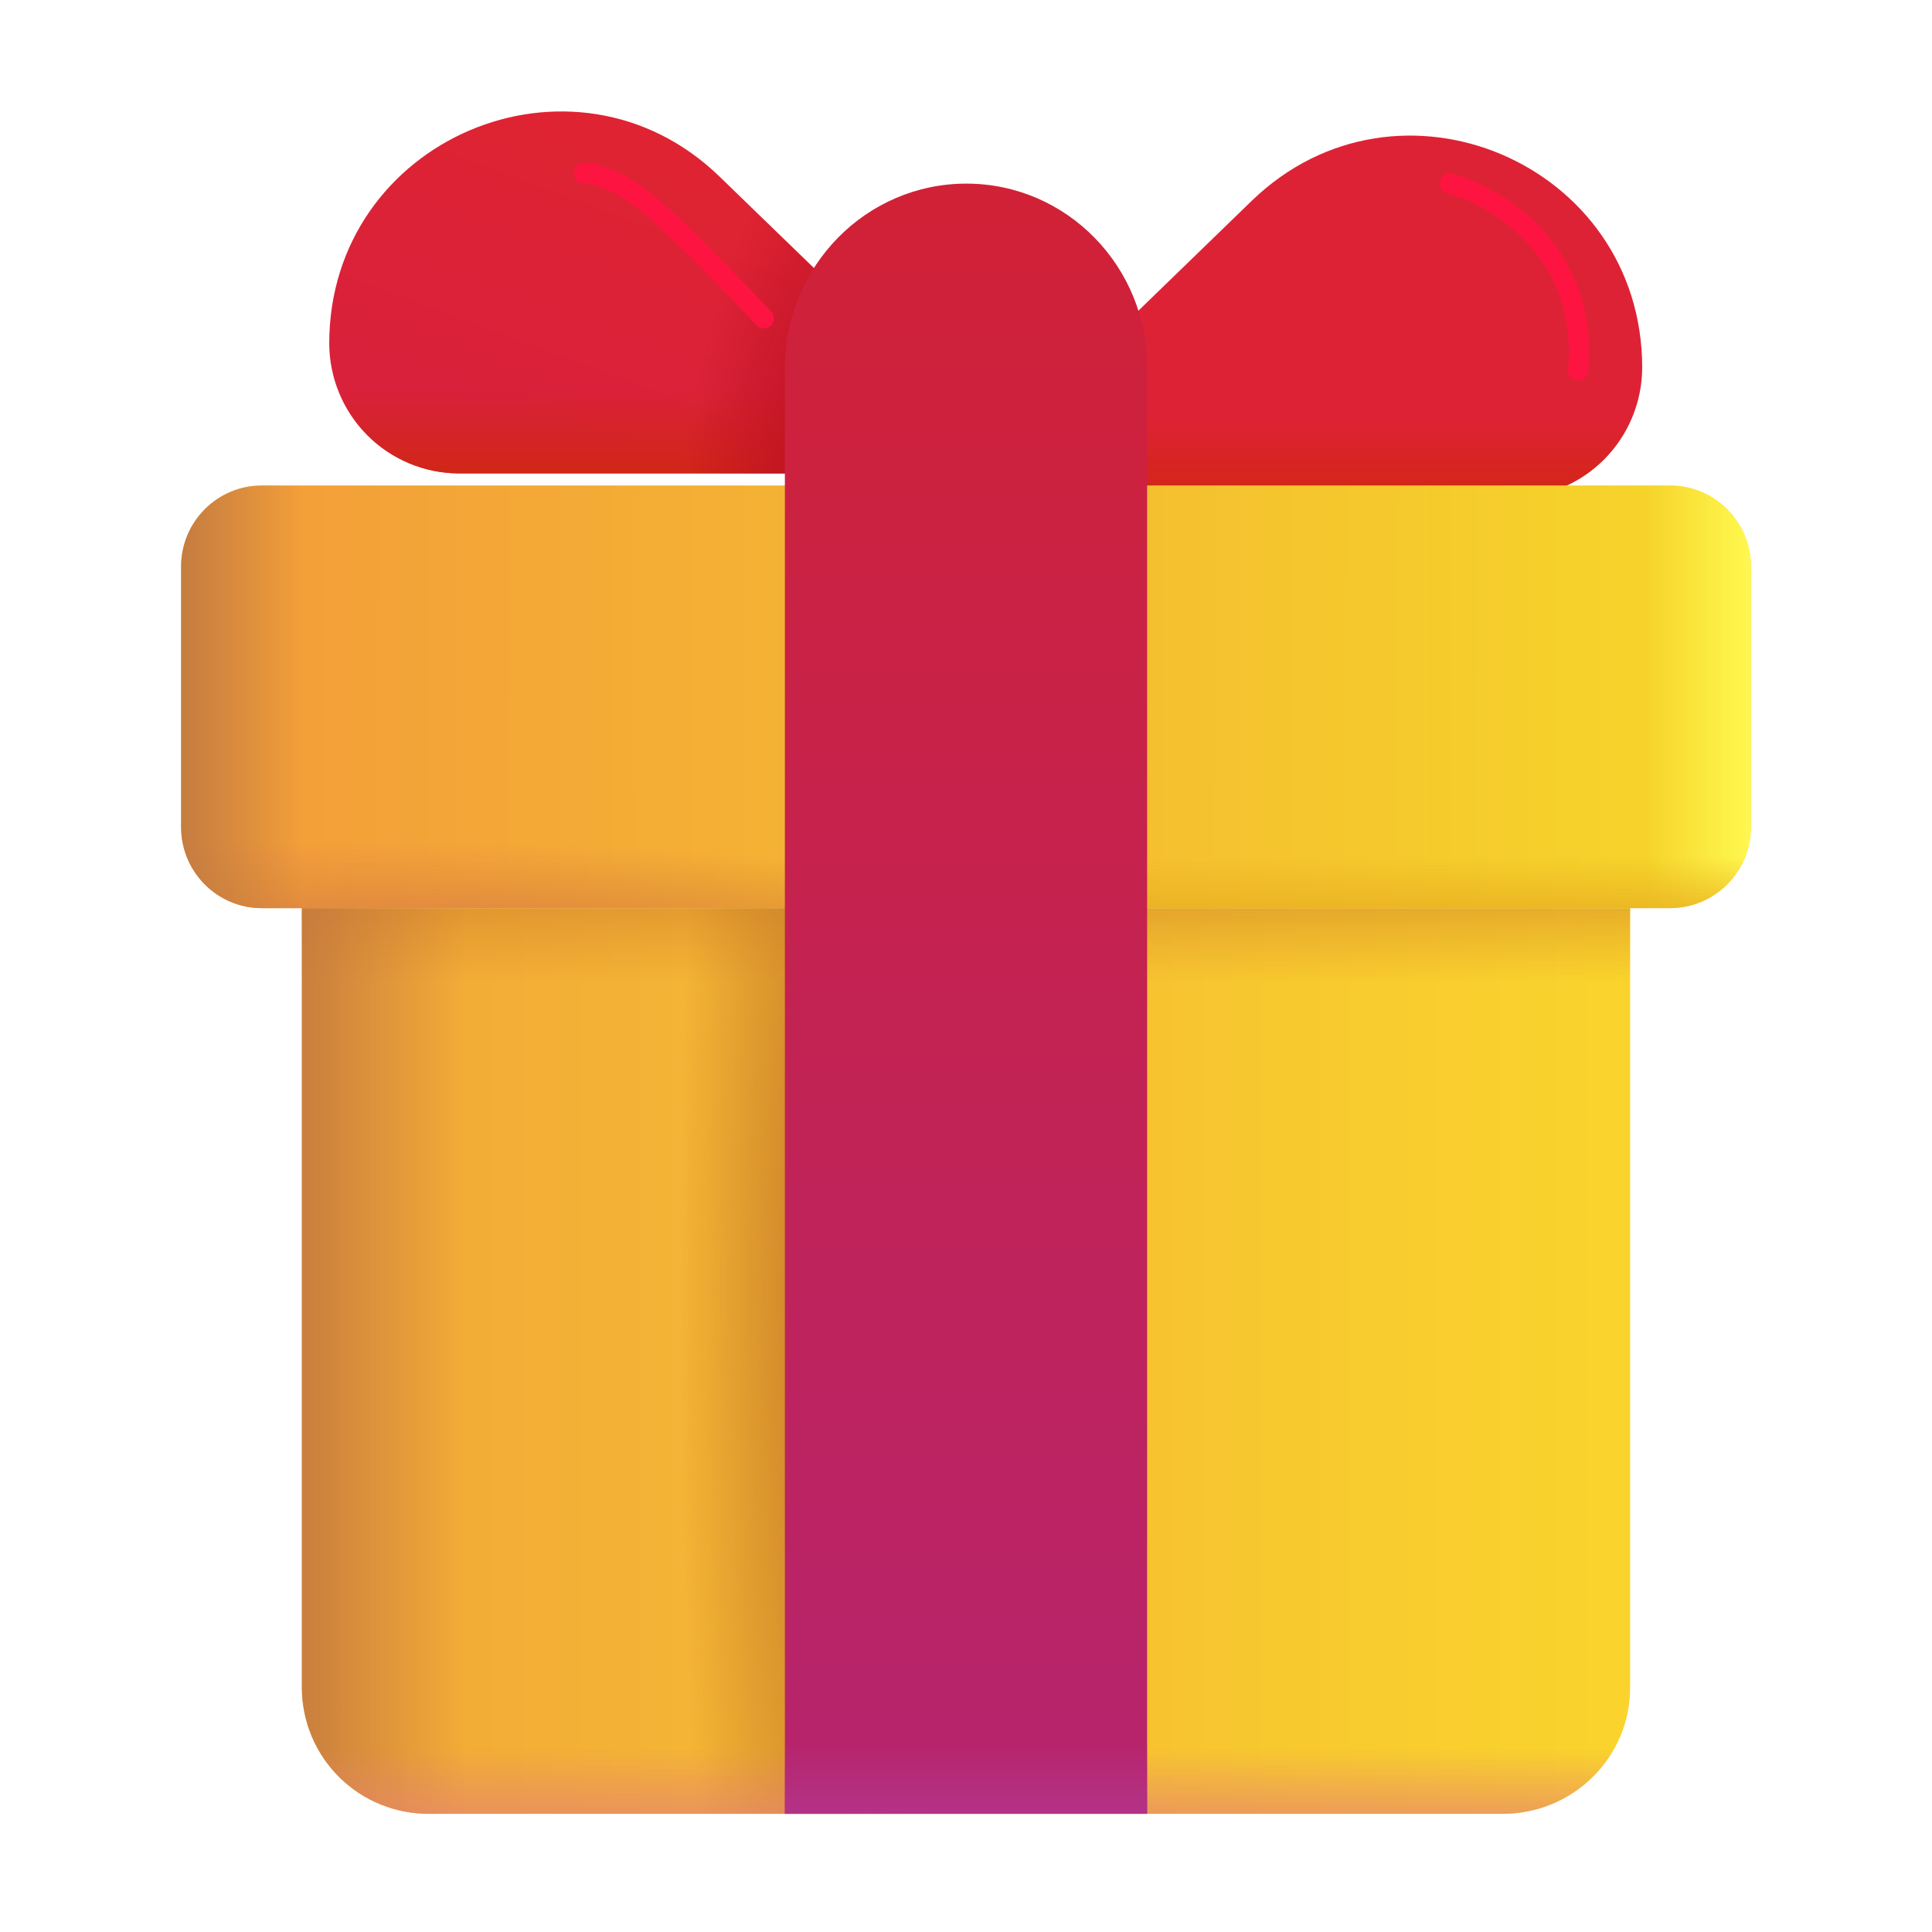 <svg width="24" height="24" viewBox="0 0 24 24" fill="none" xmlns="http://www.w3.org/2000/svg">
<g filter="url(#filter0_i_4263_4693)">
<path d="M12.045 6.031H18.643C19.07 6.029 19.478 5.857 19.779 5.555C20.08 5.252 20.249 4.843 20.25 4.417C20.25 1.879 17.216 0.586 15.4 2.344L12.044 5.598L12.045 6.031Z" fill="#DE2236"/>
<path d="M12.045 6.031H18.643C19.07 6.029 19.478 5.857 19.779 5.555C20.08 5.252 20.249 4.843 20.25 4.417C20.25 1.879 17.216 0.586 15.4 2.344L12.044 5.598L12.045 6.031Z" fill="url(#paint0_linear_4263_4693)"/>
</g>
<g filter="url(#filter1_i_4263_4693)">
<path d="M12.045 6.031H5.445C5.019 6.028 4.611 5.857 4.31 5.554C4.01 5.252 3.841 4.843 3.84 4.417C3.84 1.879 6.874 0.586 8.689 2.344L12.045 5.598V6.031Z" fill="url(#paint1_linear_4263_4693)"/>
<path d="M12.045 6.031H5.445C5.019 6.028 4.611 5.857 4.31 5.554C4.01 5.252 3.841 4.843 3.84 4.417C3.84 1.879 6.874 0.586 8.689 2.344L12.045 5.598V6.031Z" fill="url(#paint2_linear_4263_4693)"/>
<path d="M12.045 6.031H5.445C5.019 6.028 4.611 5.857 4.31 5.554C4.01 5.252 3.841 4.843 3.84 4.417C3.84 1.879 6.874 0.586 8.689 2.344L12.045 5.598V6.031Z" fill="url(#paint3_radial_4263_4693)"/>
</g>
<path d="M18.666 22.532H5.334C5.127 22.533 4.922 22.494 4.73 22.416C4.538 22.339 4.364 22.224 4.216 22.078C4.069 21.933 3.952 21.76 3.872 21.569C3.792 21.378 3.751 21.173 3.75 20.966V11.282H20.25V20.968C20.25 21.827 19.545 22.532 18.666 22.532Z" fill="url(#paint4_linear_4263_4693)"/>
<path d="M18.666 22.532H5.334C5.127 22.533 4.922 22.494 4.73 22.416C4.538 22.339 4.364 22.224 4.216 22.078C4.069 21.933 3.952 21.76 3.872 21.569C3.792 21.378 3.751 21.173 3.75 20.966V11.282H20.25V20.968C20.25 21.827 19.545 22.532 18.666 22.532Z" fill="url(#paint5_linear_4263_4693)"/>
<path d="M18.666 22.532H5.334C5.127 22.533 4.922 22.494 4.73 22.416C4.538 22.339 4.364 22.224 4.216 22.078C4.069 21.933 3.952 21.76 3.872 21.569C3.792 21.378 3.751 21.173 3.75 20.966V11.282H20.25V20.968C20.25 21.827 19.545 22.532 18.666 22.532Z" fill="url(#paint6_radial_4263_4693)"/>
<path d="M18.666 22.532H5.334C5.127 22.533 4.922 22.494 4.73 22.416C4.538 22.339 4.364 22.224 4.216 22.078C4.069 21.933 3.952 21.76 3.872 21.569C3.792 21.378 3.751 21.173 3.75 20.966V11.282H20.25V20.968C20.25 21.827 19.545 22.532 18.666 22.532Z" fill="url(#paint7_linear_4263_4693)"/>
<path d="M18.666 22.532H5.334C5.127 22.533 4.922 22.494 4.73 22.416C4.538 22.339 4.364 22.224 4.216 22.078C4.069 21.933 3.952 21.76 3.872 21.569C3.792 21.378 3.751 21.173 3.75 20.966V11.282H20.25V20.968C20.25 21.827 19.545 22.532 18.666 22.532Z" fill="url(#paint8_linear_4263_4693)"/>
<path d="M20.747 6.031H3.253C2.7 6.031 2.25 6.481 2.25 7.038V10.275C2.25 10.831 2.7 11.281 3.253 11.281H20.747C21.3 11.281 21.75 10.83 21.75 10.275V7.038C21.75 6.482 21.3 6.031 20.747 6.031Z" fill="url(#paint9_linear_4263_4693)"/>
<path d="M20.747 6.031H3.253C2.7 6.031 2.25 6.481 2.25 7.038V10.275C2.25 10.831 2.7 11.281 3.253 11.281H20.747C21.3 11.281 21.75 10.83 21.75 10.275V7.038C21.75 6.482 21.3 6.031 20.747 6.031Z" fill="url(#paint10_linear_4263_4693)"/>
<path d="M20.747 6.031H3.253C2.7 6.031 2.25 6.481 2.25 7.038V10.275C2.25 10.831 2.7 11.281 3.253 11.281H20.747C21.3 11.281 21.75 10.83 21.75 10.275V7.038C21.75 6.482 21.3 6.031 20.747 6.031Z" fill="url(#paint11_linear_4263_4693)"/>
<path d="M20.747 6.031H3.253C2.7 6.031 2.25 6.481 2.25 7.038V10.275C2.25 10.831 2.7 11.281 3.253 11.281H20.747C21.3 11.281 21.75 10.83 21.75 10.275V7.038C21.75 6.482 21.3 6.031 20.747 6.031Z" fill="url(#paint12_radial_4263_4693)"/>
<path d="M20.747 6.031H3.253C2.7 6.031 2.25 6.481 2.25 7.038V10.275C2.25 10.831 2.7 11.281 3.253 11.281H20.747C21.3 11.281 21.75 10.83 21.75 10.275V7.038C21.75 6.482 21.3 6.031 20.747 6.031Z" fill="url(#paint13_linear_4263_4693)"/>
<g filter="url(#filter2_ii_4263_4693)">
<path d="M12.004 2.281C10.759 2.281 9.75 3.307 9.75 4.576V22.532H14.25V4.576C14.258 3.308 13.249 2.281 12.004 2.281Z" fill="url(#paint14_linear_4263_4693)"/>
<path d="M12.004 2.281C10.759 2.281 9.75 3.307 9.75 4.576V22.532H14.25V4.576C14.258 3.308 13.249 2.281 12.004 2.281Z" fill="url(#paint15_linear_4263_4693)"/>
</g>
<g filter="url(#filter3_f_4263_4693)">
<path d="M18.009 2.281C18.595 2.437 19.734 3.121 19.603 4.602" stroke="#FE1440" stroke-width="0.25" stroke-linecap="round"/>
</g>
<g filter="url(#filter4_f_4263_4693)">
<path d="M7.251 2.154C7.367 2.144 7.71 2.223 8.151 2.618C8.592 3.013 9.225 3.673 9.486 3.953" stroke="#FE1440" stroke-width="0.25" stroke-linecap="round"/>
</g>
<defs>
<filter id="filter0_i_4263_4693" x="12.044" y="1.534" width="8.356" height="4.647" filterUnits="userSpaceOnUse" color-interpolation-filters="sRGB">
<feFlood flood-opacity="0" result="BackgroundImageFix"/>
<feBlend mode="normal" in="SourceGraphic" in2="BackgroundImageFix" result="shape"/>
<feColorMatrix in="SourceAlpha" type="matrix" values="0 0 0 0 0 0 0 0 0 0 0 0 0 0 0 0 0 0 127 0" result="hardAlpha"/>
<feOffset dx="0.15" dy="0.15"/>
<feGaussianBlur stdDeviation="0.188"/>
<feComposite in2="hardAlpha" operator="arithmetic" k2="-1" k3="1"/>
<feColorMatrix type="matrix" values="0 0 0 0 0.698 0 0 0 0 0.235 0 0 0 0 0.243 0 0 0 1 0"/>
<feBlend mode="normal" in2="shape" result="effect1_innerShadow_4263_4693"/>
</filter>
<filter id="filter1_i_4263_4693" x="3.84" y="1.384" width="8.455" height="4.647" filterUnits="userSpaceOnUse" color-interpolation-filters="sRGB">
<feFlood flood-opacity="0" result="BackgroundImageFix"/>
<feBlend mode="normal" in="SourceGraphic" in2="BackgroundImageFix" result="shape"/>
<feColorMatrix in="SourceAlpha" type="matrix" values="0 0 0 0 0 0 0 0 0 0 0 0 0 0 0 0 0 0 127 0" result="hardAlpha"/>
<feOffset dx="0.25" dy="-0.15"/>
<feGaussianBlur stdDeviation="0.188"/>
<feComposite in2="hardAlpha" operator="arithmetic" k2="-1" k3="1"/>
<feColorMatrix type="matrix" values="0 0 0 0 0.698 0 0 0 0 0.235 0 0 0 0 0.243 0 0 0 1 0"/>
<feBlend mode="normal" in2="shape" result="effect1_innerShadow_4263_4693"/>
</filter>
<filter id="filter2_ii_4263_4693" x="9.65" y="2.281" width="4.7" height="20.25" filterUnits="userSpaceOnUse" color-interpolation-filters="sRGB">
<feFlood flood-opacity="0" result="BackgroundImageFix"/>
<feBlend mode="normal" in="SourceGraphic" in2="BackgroundImageFix" result="shape"/>
<feColorMatrix in="SourceAlpha" type="matrix" values="0 0 0 0 0 0 0 0 0 0 0 0 0 0 0 0 0 0 127 0" result="hardAlpha"/>
<feOffset dx="0.1"/>
<feGaussianBlur stdDeviation="0.05"/>
<feComposite in2="hardAlpha" operator="arithmetic" k2="-1" k3="1"/>
<feColorMatrix type="matrix" values="0 0 0 0 0.729 0 0 0 0 0.102 0 0 0 0 0.153 0 0 0 1 0"/>
<feBlend mode="normal" in2="shape" result="effect1_innerShadow_4263_4693"/>
<feColorMatrix in="SourceAlpha" type="matrix" values="0 0 0 0 0 0 0 0 0 0 0 0 0 0 0 0 0 0 127 0" result="hardAlpha"/>
<feOffset dx="-0.1"/>
<feGaussianBlur stdDeviation="0.05"/>
<feComposite in2="hardAlpha" operator="arithmetic" k2="-1" k3="1"/>
<feColorMatrix type="matrix" values="0 0 0 0 0.894 0 0 0 0 0.302 0 0 0 0 0.341 0 0 0 1 0"/>
<feBlend mode="normal" in2="effect1_innerShadow_4263_4693" result="effect2_innerShadow_4263_4693"/>
</filter>
<filter id="filter3_f_4263_4693" x="17.384" y="1.656" width="2.854" height="3.571" filterUnits="userSpaceOnUse" color-interpolation-filters="sRGB">
<feFlood flood-opacity="0" result="BackgroundImageFix"/>
<feBlend mode="normal" in="SourceGraphic" in2="BackgroundImageFix" result="shape"/>
<feGaussianBlur stdDeviation="0.25" result="effect1_foregroundBlur_4263_4693"/>
</filter>
<filter id="filter4_f_4263_4693" x="6.626" y="1.528" width="3.485" height="3.05" filterUnits="userSpaceOnUse" color-interpolation-filters="sRGB">
<feFlood flood-opacity="0" result="BackgroundImageFix"/>
<feBlend mode="normal" in="SourceGraphic" in2="BackgroundImageFix" result="shape"/>
<feGaussianBlur stdDeviation="0.25" result="effect1_foregroundBlur_4263_4693"/>
</filter>
<linearGradient id="paint0_linear_4263_4693" x1="17.032" y1="6.391" x2="17.032" y2="4.998" gradientUnits="userSpaceOnUse">
<stop stop-color="#CE280A"/>
<stop offset="1" stop-color="#CE280A" stop-opacity="0"/>
</linearGradient>
<linearGradient id="paint1_linear_4263_4693" x1="9.253" y1="2.502" x2="7.942" y2="6.031" gradientUnits="userSpaceOnUse">
<stop stop-color="#DF2332"/>
<stop offset="1" stop-color="#D9213B"/>
</linearGradient>
<linearGradient id="paint2_linear_4263_4693" x1="7.057" y1="6.391" x2="7.057" y2="4.998" gradientUnits="userSpaceOnUse">
<stop stop-color="#CE280A"/>
<stop offset="1" stop-color="#CE280A" stop-opacity="0"/>
</linearGradient>
<radialGradient id="paint3_radial_4263_4693" cx="0" cy="0" r="1" gradientUnits="userSpaceOnUse" gradientTransform="translate(10.153 6.246) rotate(-173.603) scale(1.928 5.07)">
<stop offset="0.151" stop-color="#BD1123"/>
<stop offset="1" stop-color="#BD1123" stop-opacity="0"/>
</radialGradient>
<linearGradient id="paint4_linear_4263_4693" x1="3.75" y1="18.453" x2="20.25" y2="18.453" gradientUnits="userSpaceOnUse">
<stop stop-color="#F1A738"/>
<stop offset="1" stop-color="#FAD42C"/>
</linearGradient>
<linearGradient id="paint5_linear_4263_4693" x1="12" y1="9.781" x2="12" y2="12.219" gradientUnits="userSpaceOnUse">
<stop stop-color="#C97525"/>
<stop offset="1" stop-color="#C97525" stop-opacity="0"/>
</linearGradient>
<radialGradient id="paint6_radial_4263_4693" cx="0" cy="0" r="1" gradientUnits="userSpaceOnUse" gradientTransform="translate(10.228 16.015) rotate(180) scale(1.781 14.016)">
<stop stop-color="#C87C28"/>
<stop offset="1" stop-color="#C87C28" stop-opacity="0"/>
</radialGradient>
<linearGradient id="paint7_linear_4263_4693" x1="3.337" y1="16.907" x2="5.774" y2="16.907" gradientUnits="userSpaceOnUse">
<stop stop-color="#C2773F"/>
<stop offset="1" stop-color="#C2773F" stop-opacity="0"/>
</linearGradient>
<linearGradient id="paint8_linear_4263_4693" x1="12.385" y1="22.995" x2="12.385" y2="21.719" gradientUnits="userSpaceOnUse">
<stop stop-color="#E68370"/>
<stop offset="1" stop-color="#E68370" stop-opacity="0"/>
</linearGradient>
<linearGradient id="paint9_linear_4263_4693" x1="21.75" y1="9.022" x2="2.25" y2="8.971" gradientUnits="userSpaceOnUse">
<stop stop-color="#F6D729"/>
<stop offset="1" stop-color="#F39B3A"/>
</linearGradient>
<linearGradient id="paint10_linear_4263_4693" x1="21.75" y1="8.656" x2="20.455" y2="8.656" gradientUnits="userSpaceOnUse">
<stop stop-color="#FFF850"/>
<stop offset="1" stop-color="#FFF850" stop-opacity="0"/>
</linearGradient>
<linearGradient id="paint11_linear_4263_4693" x1="12" y1="11.521" x2="12" y2="10.639" gradientUnits="userSpaceOnUse">
<stop stop-color="#E8AF21"/>
<stop offset="1" stop-color="#E8AF21" stop-opacity="0"/>
</linearGradient>
<radialGradient id="paint12_radial_4263_4693" cx="0" cy="0" r="1" gradientUnits="userSpaceOnUse" gradientTransform="translate(4.615 11.825) rotate(-90) scale(1.368 9.829)">
<stop stop-color="#DE7550"/>
<stop offset="1" stop-color="#DE7550" stop-opacity="0"/>
</radialGradient>
<linearGradient id="paint13_linear_4263_4693" x1="2.039" y1="8.974" x2="3.773" y2="8.974" gradientUnits="userSpaceOnUse">
<stop stop-color="#BE7841"/>
<stop offset="1" stop-color="#BE7841" stop-opacity="0"/>
</linearGradient>
<linearGradient id="paint14_linear_4263_4693" x1="12.006" y1="2.283" x2="12.006" y2="22.531" gradientUnits="userSpaceOnUse">
<stop stop-color="#D12136"/>
<stop offset="1" stop-color="#B6246E"/>
</linearGradient>
<linearGradient id="paint15_linear_4263_4693" x1="12" y1="22.723" x2="12" y2="21.64" gradientUnits="userSpaceOnUse">
<stop stop-color="#B3368C"/>
<stop offset="1" stop-color="#B3368C" stop-opacity="0"/>
</linearGradient>
</defs>
</svg>
